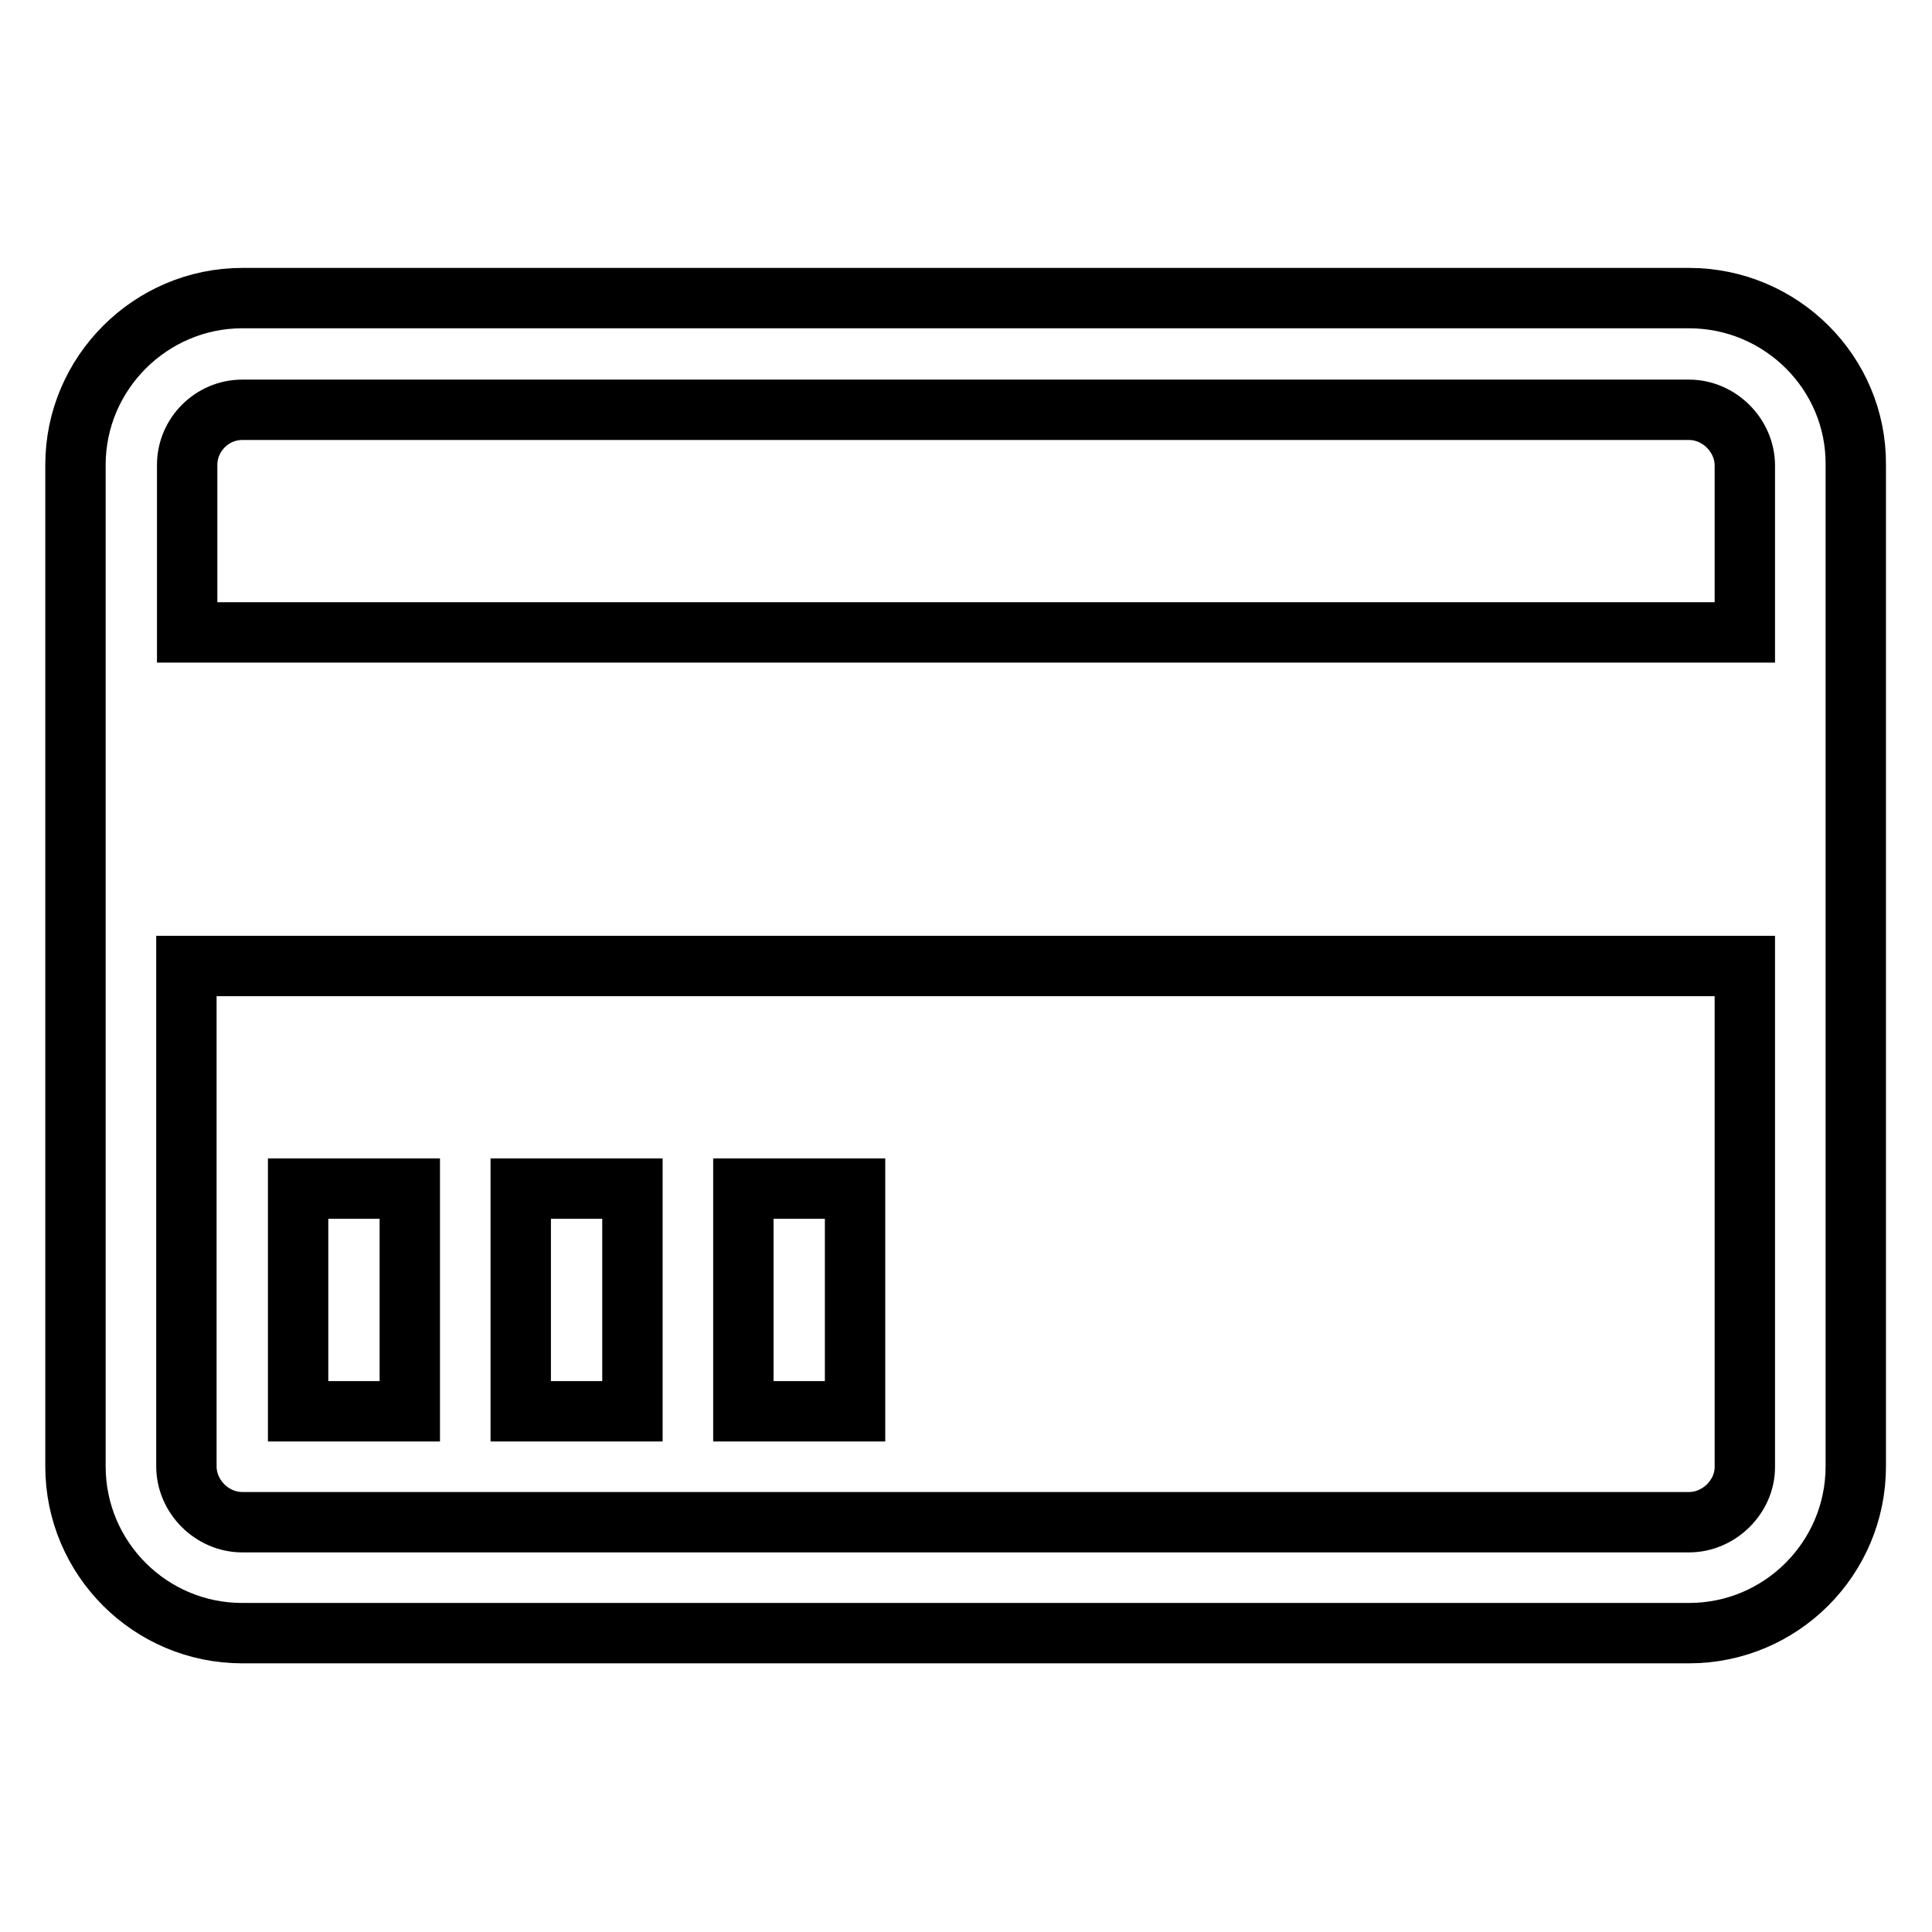 <?xml version="1.0" encoding="utf-8"?>
<!-- Svg Vector Icons : http://www.onlinewebfonts.com/icon -->
<!DOCTYPE svg PUBLIC "-//W3C//DTD SVG 1.1//EN" "http://www.w3.org/Graphics/SVG/1.1/DTD/svg11.dtd">
<svg version="1.1" xmlns="http://www.w3.org/2000/svg" xmlns:xlink="http://www.w3.org/1999/xlink" x="0px" y="0px" viewBox="0 0 256 256" enable-background="new 0 0 256 256" xml:space="preserve">
<g><g><g><path stroke-width="8" fill-opacity="0" stroke="#000000"  d="M223.8,39.5H32.1C20,39.5,10,49.4,10,61.6v132.7c0,12.2,9.9,22.1,22.1,22.1h191.7c12.2,0,22.1-9.9,22.1-22.1V61.6C246,49.4,236,39.5,223.8,39.5z M32.1,54.3h191.7c4,0,7.4,3.4,7.4,7.4v22.1H24.8V61.6C24.8,57.6,28.1,54.3,32.1,54.3z M223.8,201.7H32.1c-4,0-7.4-3.4-7.4-7.4V128h206.5v66.4C231.2,198.3,227.8,201.7,223.8,201.7z M39.5,157.5h14.8V187H39.5V157.5z M69,157.5h14.8V187H69V157.5z M98.5,157.5h14.8V187H98.5V157.5z"/></g><g></g><g></g><g></g><g></g><g></g><g></g><g></g><g></g><g></g><g></g><g></g><g></g><g></g><g></g><g></g></g></g>
</svg>